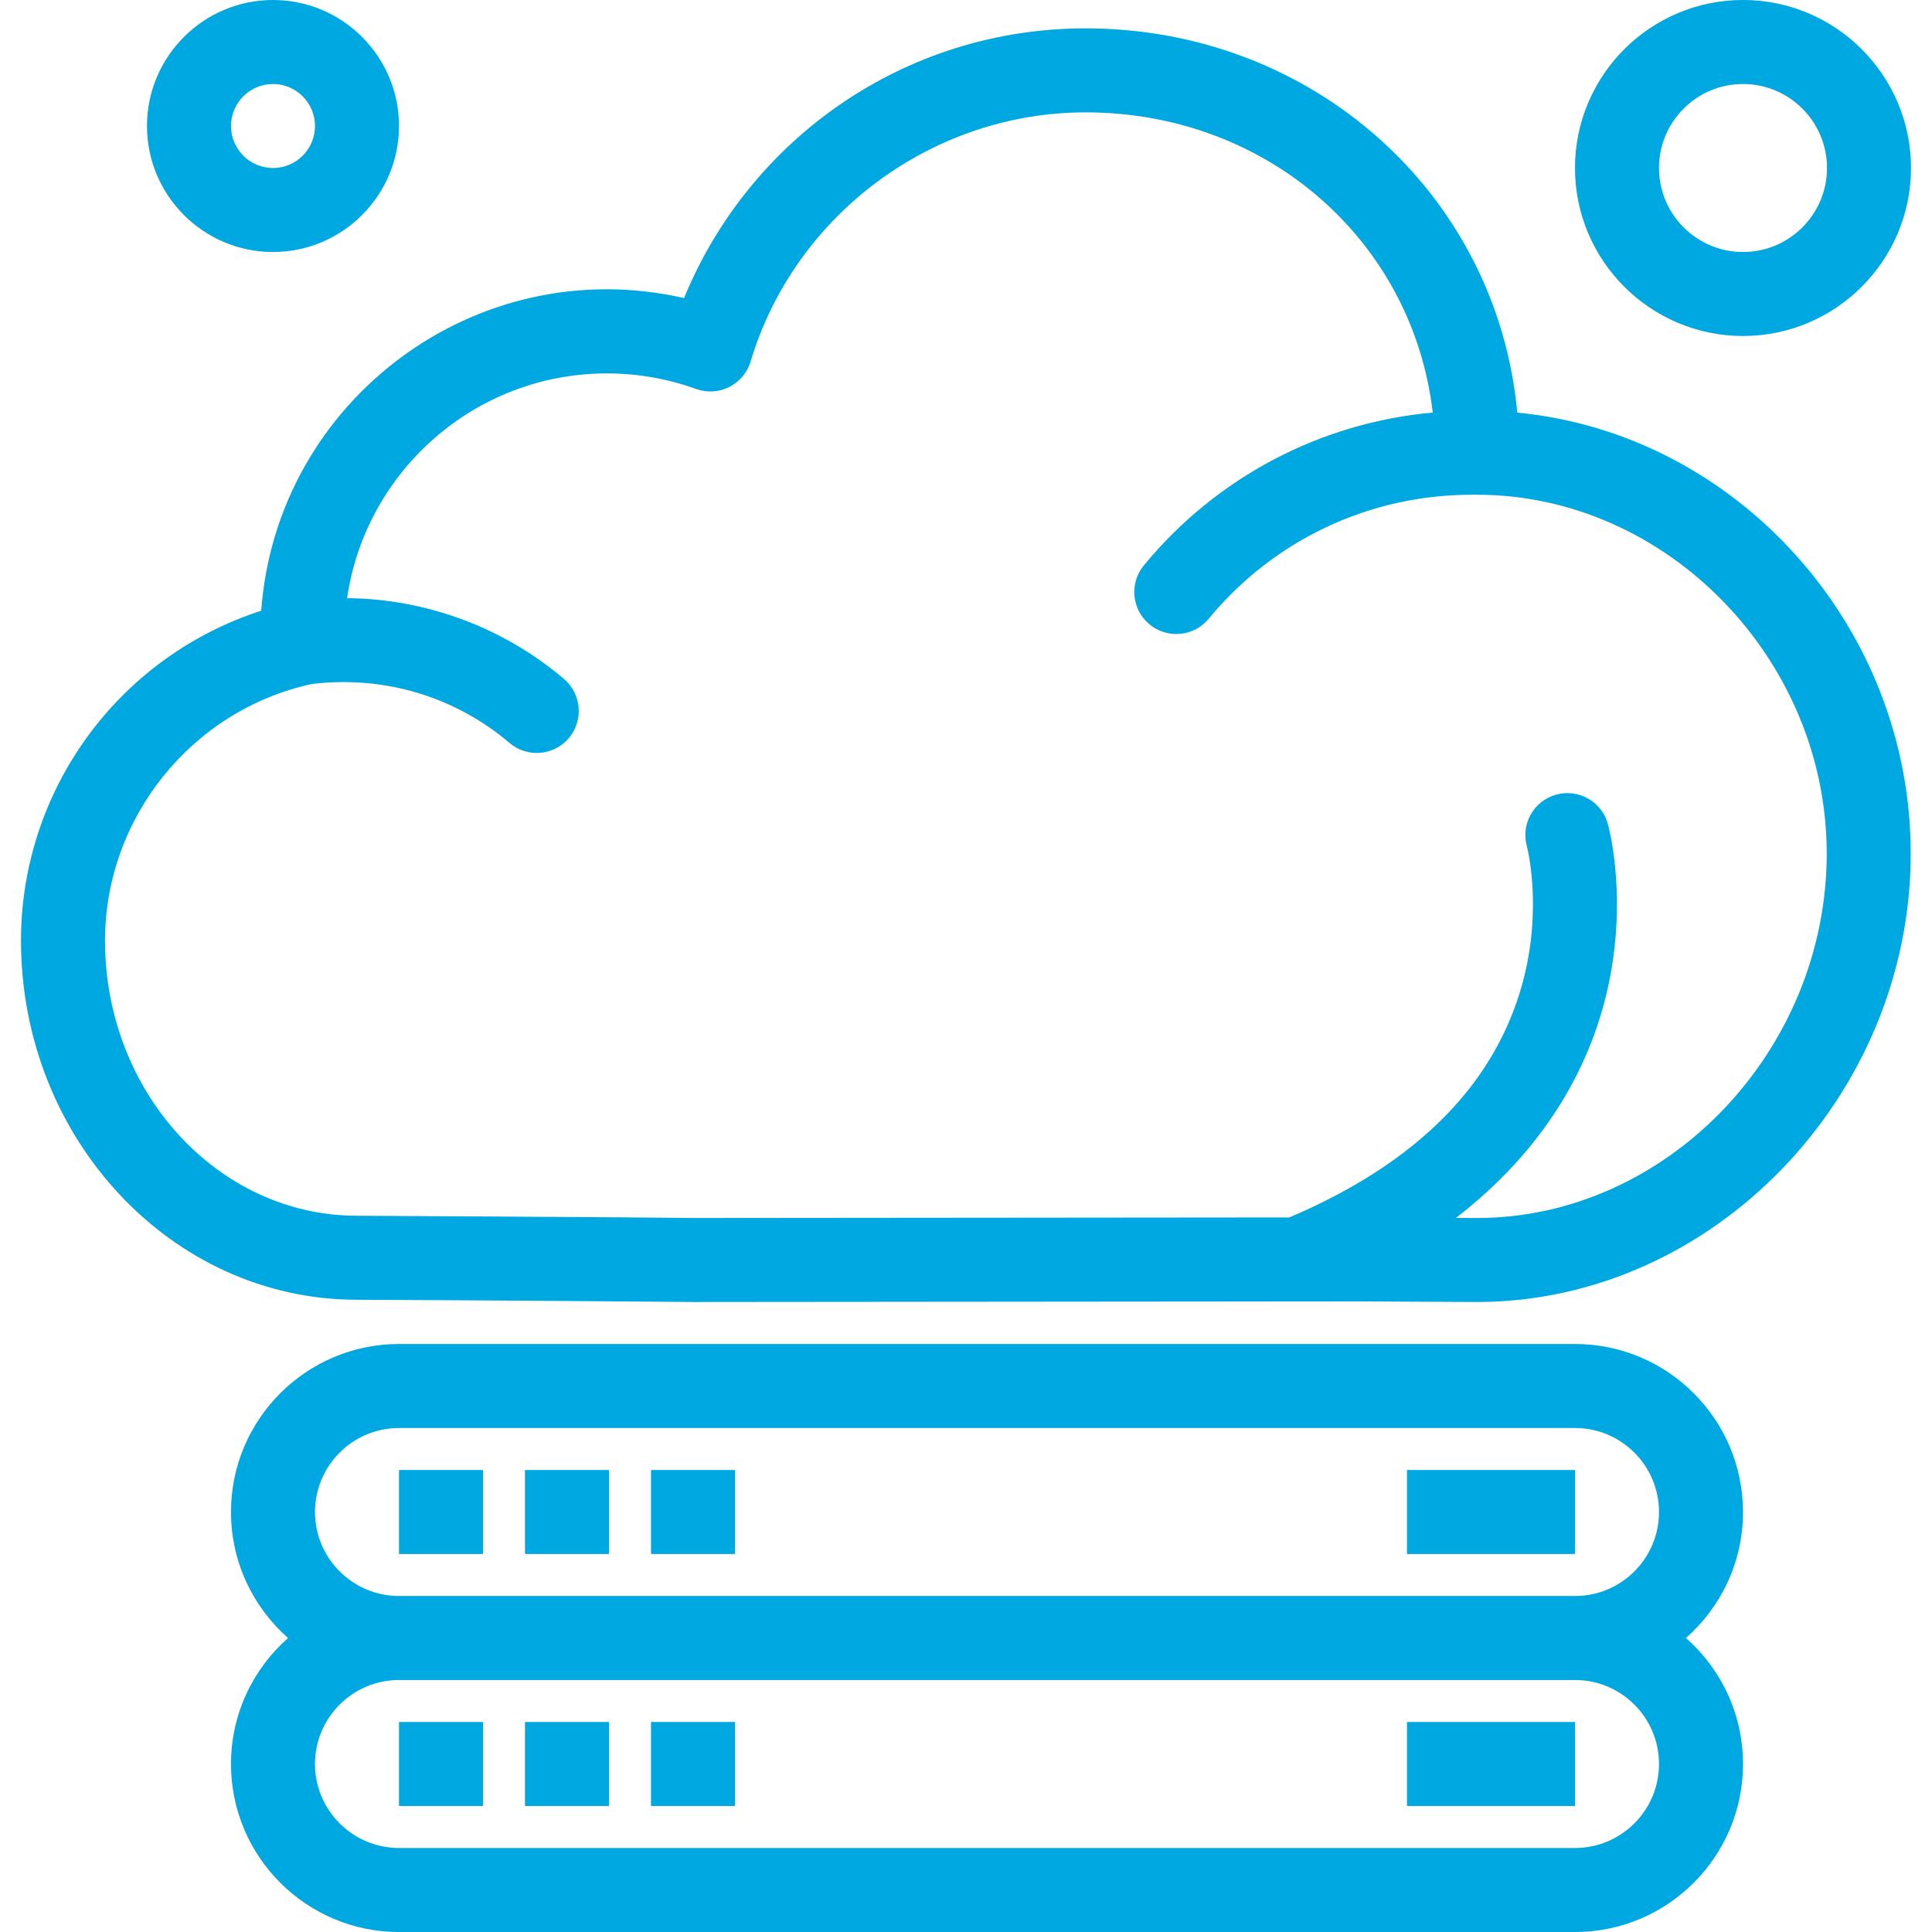 <?xml version="1.0" encoding="UTF-8"?>
<svg id="Layer_1" xmlns="http://www.w3.org/2000/svg" version="1.1" viewBox="0 0 100 100">
  <!-- Generator: Adobe Illustrator 29.1.0, SVG Export Plug-In . SVG Version: 2.1.0 Build 142)  -->
  <path d="M78.534,21.359c-1.046-11.328-10.596-19.891-22.348-19.891-9.36,0-17.398,5.72-20.78,13.96-10.779-2.457-21.1,5.339-21.885,16.183-7.416,2.398-12.434,9.298-12.434,17.073,0,10.251,7.802,18.591,17.386,18.591,5.965.02,17.393.116,17.399.116,1.865-.002,32.058-.029,34.507-.031.21.001,5.154.031,6.076.031,12.165,0,22.443-10.63,22.443-23.211,0-11.823-9.055-21.744-20.364-22.822ZM76.455,63.043c-.198,0-.595-.002-1.095-.004,4.688-3.617,6.757-7.757,7.644-11.025,1.383-5.092.264-9.203.216-9.375-.324-1.156-1.523-1.83-2.68-1.507-1.156.324-1.831,1.523-1.507,2.68.009.031.83,3.178-.225,7.063-1.429,5.26-5.491,9.343-12.073,12.14-.028,0-30.823.028-30.85.028-2.213-.034-17.306-.116-17.407-.116-7.192,0-13.043-6.39-13.043-14.243,0-6.291,4.433-11.913,10.702-13.281,3.848-.462,7.497.721,10.236,3.052.912.776,2.284.67,3.065-.246.778-.914.668-2.286-.246-3.065-3.145-2.677-7.138-4.143-11.226-4.185.953-6.568,6.619-11.631,13.448-11.631,1.583,0,3.137.271,4.616.805,1.177.424,2.464-.229,2.821-1.421,2.273-7.593,9.402-12.896,17.336-12.896,9.422,0,16.943,6.674,17.971,15.537-5.821.529-11.186,3.343-14.95,7.907-.764.926-.632,2.296.294,3.06.926.764,2.296.632,3.06-.294,3.363-4.078,8.32-6.418,13.6-6.418.05,0,.098-.004.147-.007.049.003.097.007.147.007,9.808,0,18.095,8.505,18.095,18.572,0,10.225-8.286,18.863-18.095,18.863Z" fill="#00a8e1"/>
  <path d="M14.13,13.043c3.596,0,6.522-2.926,6.522-6.522S17.727,0,14.13,0s-6.522,2.926-6.522,6.522,2.926,6.522,6.522,6.522ZM14.13,4.348c1.199,0,2.174.975,2.174,2.174s-.975,2.174-2.174,2.174-2.174-.975-2.174-2.174.975-2.174,2.174-2.174Z" fill="#00a8e1"/>
  <path d="M90.217,17.391c4.795,0,8.696-3.901,8.696-8.696s-3.901-8.696-8.696-8.696-8.696,3.901-8.696,8.696,3.901,8.696,8.696,8.696ZM90.217,4.348c2.397,0,4.348,1.95,4.348,4.348s-1.95,4.348-4.348,4.348-4.348-1.95-4.348-4.348,1.95-4.348,4.348-4.348Z" fill="#00a8e1"/>
  <rect x="20.652" y="76.087" width="4.348" height="4.348" fill="#00a8e1"/>
  <rect x="27.174" y="76.087" width="4.348" height="4.348" fill="#00a8e1"/>
  <rect x="33.696" y="76.087" width="4.348" height="4.348" fill="#00a8e1"/>
  <path d="M90.217,78.261c0-4.795-3.901-8.696-8.696-8.696H20.652c-4.795,0-8.696,3.901-8.696,8.696,0,2.595,1.144,4.927,2.953,6.522-1.809,1.595-2.953,3.927-2.953,6.522,0,4.795,3.901,8.696,8.696,8.696h60.87c4.795,0,8.696-3.901,8.696-8.696,0-2.595-1.144-4.927-2.953-6.522,1.809-1.595,2.953-3.927,2.953-6.522ZM81.522,95.652H20.652c-2.397,0-4.348-1.95-4.348-4.348s1.95-4.348,4.348-4.348h60.87c2.397,0,4.348,1.95,4.348,4.348s-1.95,4.348-4.348,4.348ZM81.522,82.609H20.652c-2.397,0-4.348-1.95-4.348-4.348s1.95-4.348,4.348-4.348h60.87c2.397,0,4.348,1.95,4.348,4.348s-1.95,4.348-4.348,4.348Z" fill="#00a8e1"/>
  <rect x="20.652" y="89.13" width="4.348" height="4.348" fill="#00a8e1"/>
  <rect x="27.174" y="89.13" width="4.348" height="4.348" fill="#00a8e1"/>
  <rect x="33.696" y="89.13" width="4.348" height="4.348" fill="#00a8e1"/>
  <rect x="72.826" y="89.13" width="8.696" height="4.348" fill="#00a8e1"/>
  <rect x="72.826" y="76.087" width="8.696" height="4.348" fill="#00a8e1"/>
</svg>